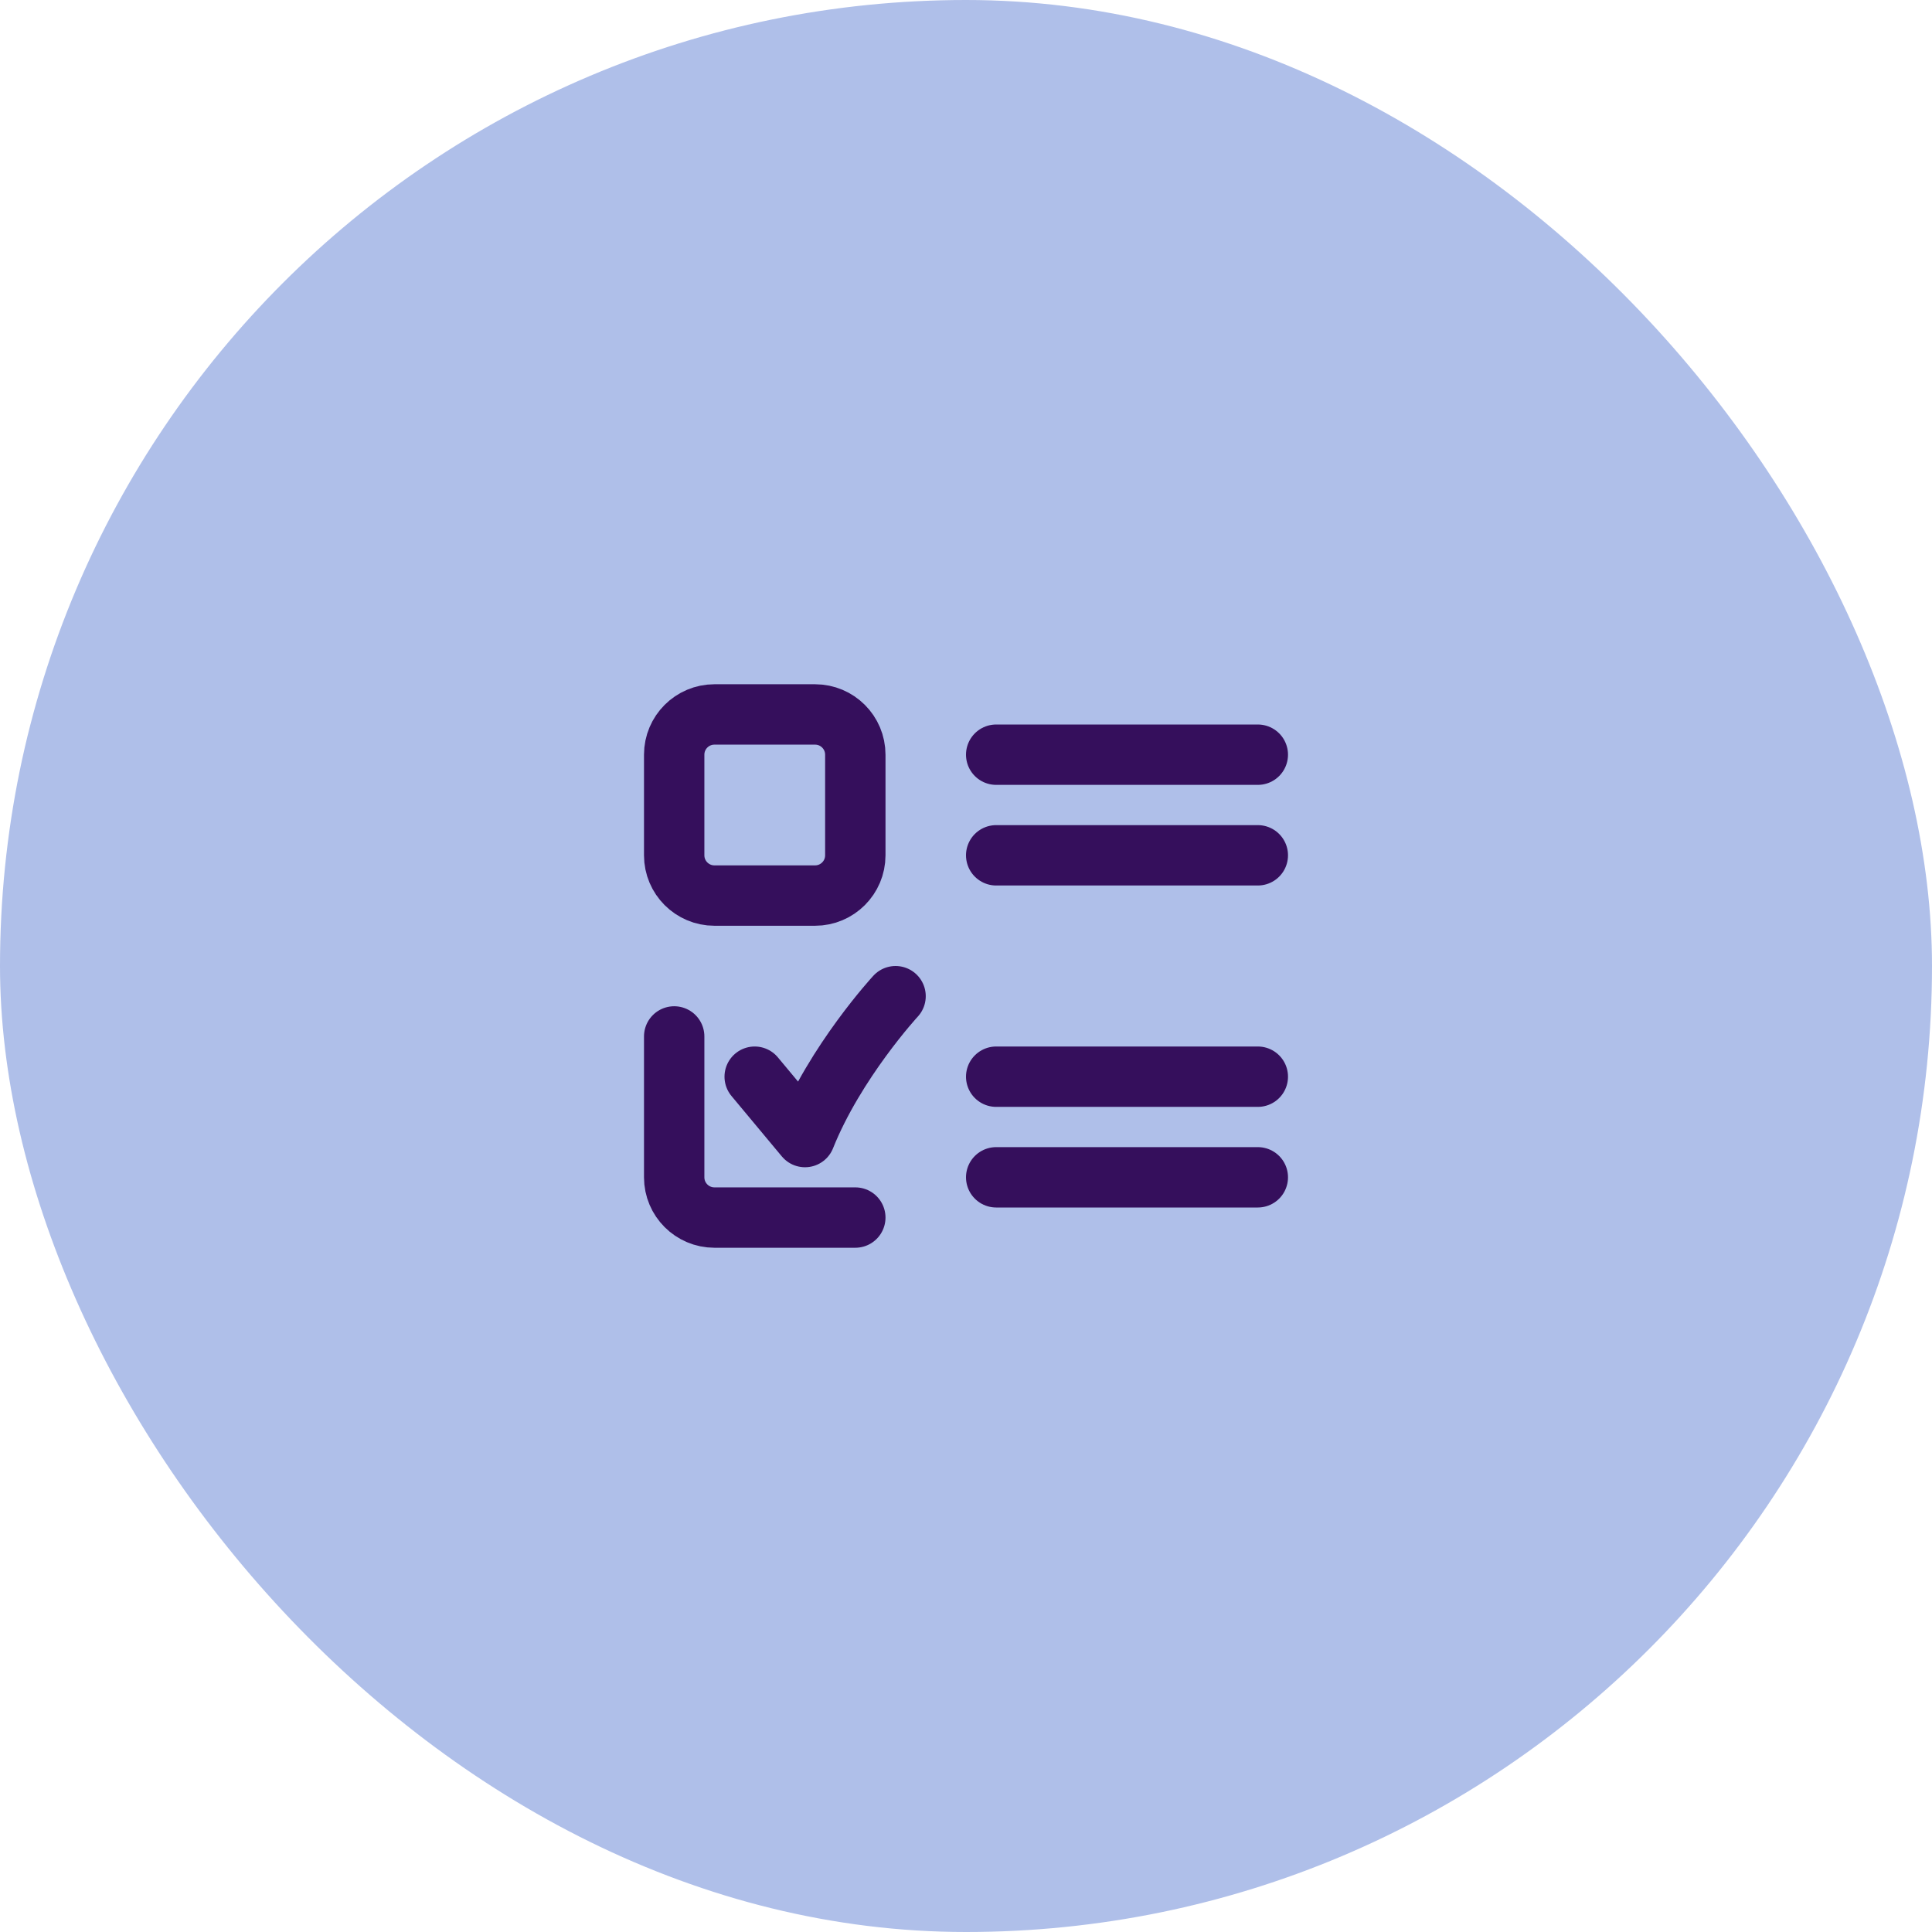 <svg width="48" height="48" viewBox="0 0 48 48" fill="none" xmlns="http://www.w3.org/2000/svg">
<rect width="48" height="48" rx="24" fill="#AFBFE9"/>
<path d="M21.25 21.25V18.75C21.25 18.198 20.802 17.75 20.25 17.75H17.75C17.198 17.75 16.75 18.198 16.75 18.75V21.25C16.75 21.802 17.198 22.25 17.75 22.25H20.25C20.802 22.25 21.25 21.802 21.25 21.25Z" stroke="#350F5C" stroke-width="1.5" stroke-linecap="round" stroke-linejoin="round"/>
<path d="M21.25 30.25H17.75C17.198 30.25 16.75 29.802 16.75 29.25V25.75" stroke="#350F5C" stroke-width="1.5" stroke-linecap="round" stroke-linejoin="round"/>
<path d="M24.75 18.75H31.25" stroke="#350F5C" stroke-width="1.5" stroke-linecap="round" stroke-linejoin="round"/>
<path d="M24.75 26.75H31.25" stroke="#350F5C" stroke-width="1.5" stroke-linecap="round" stroke-linejoin="round"/>
<path d="M24.75 21.25H31.25" stroke="#350F5C" stroke-width="1.5" stroke-linecap="round" stroke-linejoin="round"/>
<path d="M24.75 29.25H31.25" stroke="#350F5C" stroke-width="1.5" stroke-linecap="round" stroke-linejoin="round"/>
<path d="M22.25 24.75C22.25 24.75 20.75 26.375 20 28.25L18.75 26.75" stroke="#350F5C" stroke-width="1.5" stroke-linecap="round" stroke-linejoin="round"/>
</svg>

